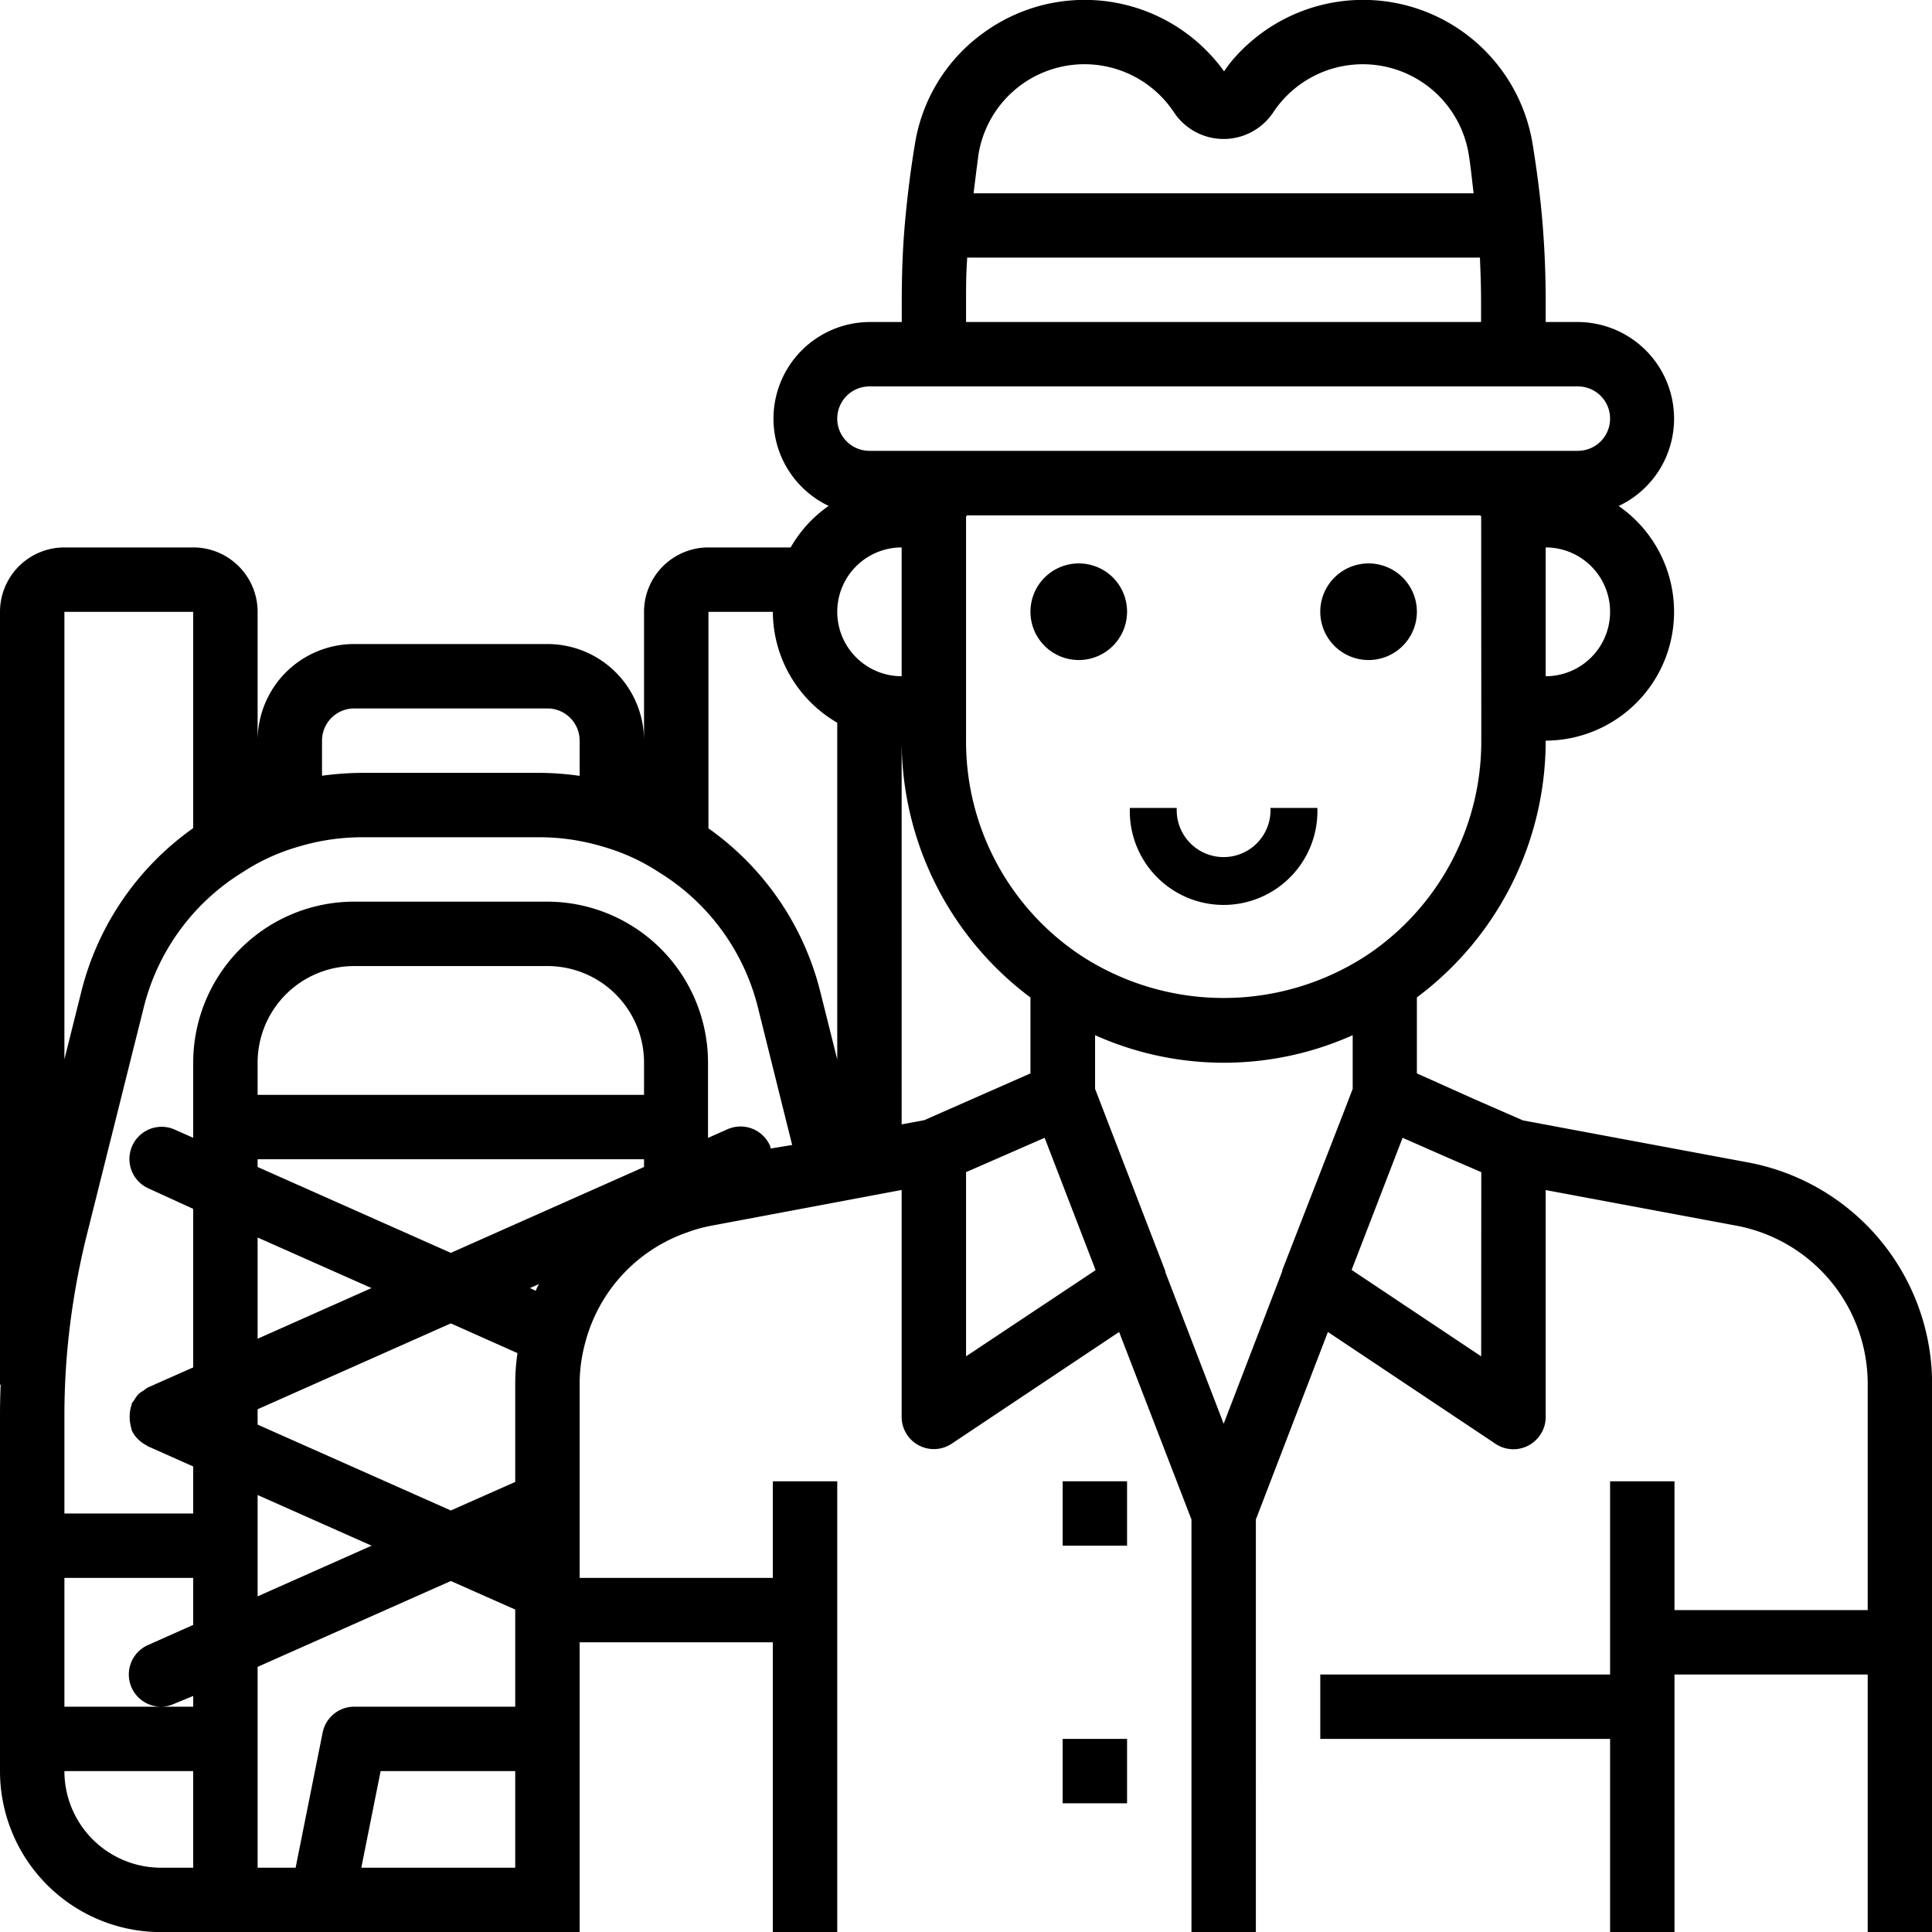 <svg xmlns="http://www.w3.org/2000/svg" viewBox="0 0 179.99 180"><title>solo_io</title><g id="Livello_2" data-name="Livello 2"><g id="Livello_1-2" data-name="Livello 1"><path d="M162.88,108.3l-21-3.92-4.46-1.95L132,100V92.92A29.84,29.84,0,0,0,144,69a12,12,0,0,0,6.8-21.86A9,9,0,0,0,147,30h-3v-1.8c0-2.63-.1-5.07-.3-7.48s-.53-4.92-.92-7.32a16,16,0,0,0-28-7.75,11.49,11.49,0,0,0-.74,1A16,16,0,0,0,91.61,3.07c-.32.23-.63.48-.94.73a15.84,15.84,0,0,0-5.43,9.6c-.4,2.4-.71,4.88-.93,7.34s-.3,4.84-.3,7.47V30H81a9,9,0,0,0-3.8,17.13A11.93,11.93,0,0,0,73.66,51H66a6,6,0,0,0-6,6V69a9,9,0,0,0-9-9H33a9,9,0,0,0-9,9V57a6,6,0,0,0-6-6H6a6,6,0,0,0-6,6v72H.06Q0,130.47,0,131.85V165a15,15,0,0,0,15,15H54V153H72v27h6V138H72v9H54V128.94a14.52,14.52,0,0,1,.53-3.88,14.83,14.83,0,0,1,9.53-10.26,13.28,13.28,0,0,1,2.16-.6L84,110.86V132a3,3,0,0,0,4.66,2.5l15.6-10.41L111,141.56V180h6V141.56l6.71-17.47,15.6,10.41a3,3,0,0,0,4.17-.81A2.92,2.92,0,0,0,144,132V110.87l17.78,3.32A15,15,0,0,1,174,128.94V150H156V138h-6v18H123v6h27v18h6V156h18v24h6V128.94A21,21,0,0,0,162.88,108.3ZM138,66v3a23.93,23.93,0,0,1-10.67,20,24.34,24.34,0,0,1-26.66,0A23.92,23.92,0,0,1,90,69V48.12l.1-.11h47.8l.09.11Zm6-3V51a6,6,0,1,1,0,12ZM91.16,14.38a10,10,0,0,1,18.22-3.9,5.55,5.55,0,0,0,9.23,0,10,10,0,0,1,18.22,3.91c.2,1.2.3,2.4.46,3.62H90.7C90.85,16.81,91,15.57,91.16,14.38ZM90,28.24v-.06c0-1.33,0-2.65.1-4V24h47.78v.19c.06,1.33.1,2.66.1,4V30H90ZM81,36h66a3,3,0,0,1,0,6H81a3,3,0,0,1,0-6ZM30,69a3,3,0,0,1,3-3H51a3,3,0,0,1,3,3v3.28A27.71,27.71,0,0,0,50.25,72H33.75a29.29,29.29,0,0,0-3.75.27ZM6,57H18V77.15A26.51,26.51,0,0,0,7.56,92.45L6,98.69ZM18,174H15a9,9,0,0,1-9-9H18Zm0-22.62-4.22,1.88A3,3,0,0,0,15,159a3,3,0,0,0,1.2-.26L18,158V159H6V147H18ZM48,174H33.66l1.8-9H48Zm0-24v9H33a3,3,0,0,0-2.94,2.4L27.54,174H24V155.29l18-8,6,2.66Zm-24-1.28v-9.44L34.62,144Zm24-19.78v9.12l-6,2.66-18-8v-1.43l18-8,6.21,2.77A19.69,19.69,0,0,0,48,128.94Zm-24-4.22v-9.43L34.61,120Zm25.92-4.47-.55-.25.84-.37C50.1,119.84,50,120,49.92,120.25ZM60,108.72l-18,8-18-8V108H60ZM60,102H24V99a9,9,0,0,1,9-9H51a9,9,0,0,1,9,9Zm11.8,5-.06-.25a3,3,0,0,0-4-1.53h0l-1.78.79V99A15,15,0,0,0,51,84H33A15,15,0,0,0,18,99v7l-1.78-.79a3,3,0,0,0-2.44,5.48L18,112.62v14.77l-4.22,1.87a3.28,3.28,0,0,0-.38.27,3,3,0,0,0-.51.36,3.06,3.06,0,0,0-.38.54,2.8,2.8,0,0,0-.25.35.11.11,0,0,1,0,.08,3.7,3.7,0,0,0,0,2.28.11.11,0,0,0,0,.08,2.81,2.81,0,0,0,.53.79.86.86,0,0,0,.14.13,2.77,2.77,0,0,0,.72.51s.08.07.13.09L18,136.62V141H6v-9.15c0-1.75.07-3.6.23-5.59a71.13,71.13,0,0,1,1.84-11.14L13.38,93.9a20.64,20.64,0,0,1,9.27-12.67,18.94,18.94,0,0,1,5.22-2.37A20.56,20.56,0,0,1,33.75,78h16.5a20.52,20.52,0,0,1,5.93.88,19,19,0,0,1,5.24,2.4,20.62,20.62,0,0,1,9.2,12.62l3.18,12.77ZM78,98.7l-1.56-6.23A26.52,26.52,0,0,0,66,77.17V57h6a12,12,0,0,0,6,10.33ZM78,57a6,6,0,0,1,6-6V63A6,6,0,0,1,78,57Zm8.1,47.36-2.1.39V69A29.88,29.88,0,0,0,96,92.93V100Zm3.9,22V109.2l7.32-3.2,4.75,12.33Zm29.45-8a.15.15,0,0,1,0,.09L114,132.64l-5.44-14.14a.15.15,0,0,0,0-.09l-5.73-14.87-.81-2.1v-5a29.33,29.33,0,0,0,24,0v5l-.81,2.11Zm18.54,8-12.07-8.05L130.67,106l4.09,1.8L138,109.2Z"/><path d="M100.5,52.49A4.5,4.5,0,1,0,105,57,4.49,4.49,0,0,0,100.5,52.49Z"/><path d="M127.49,52.49A4.5,4.5,0,1,0,132,57,4.5,4.5,0,0,0,127.49,52.49Z"/><rect x="99" y="138" width="6" height="6"/><rect x="99" y="162" width="6" height="6"/><path d="M122.73,75.27h-4.37a4.37,4.37,0,1,1-8.73,0h-4.37a8.74,8.74,0,1,0,17.47,0Z"/></g></g></svg>
